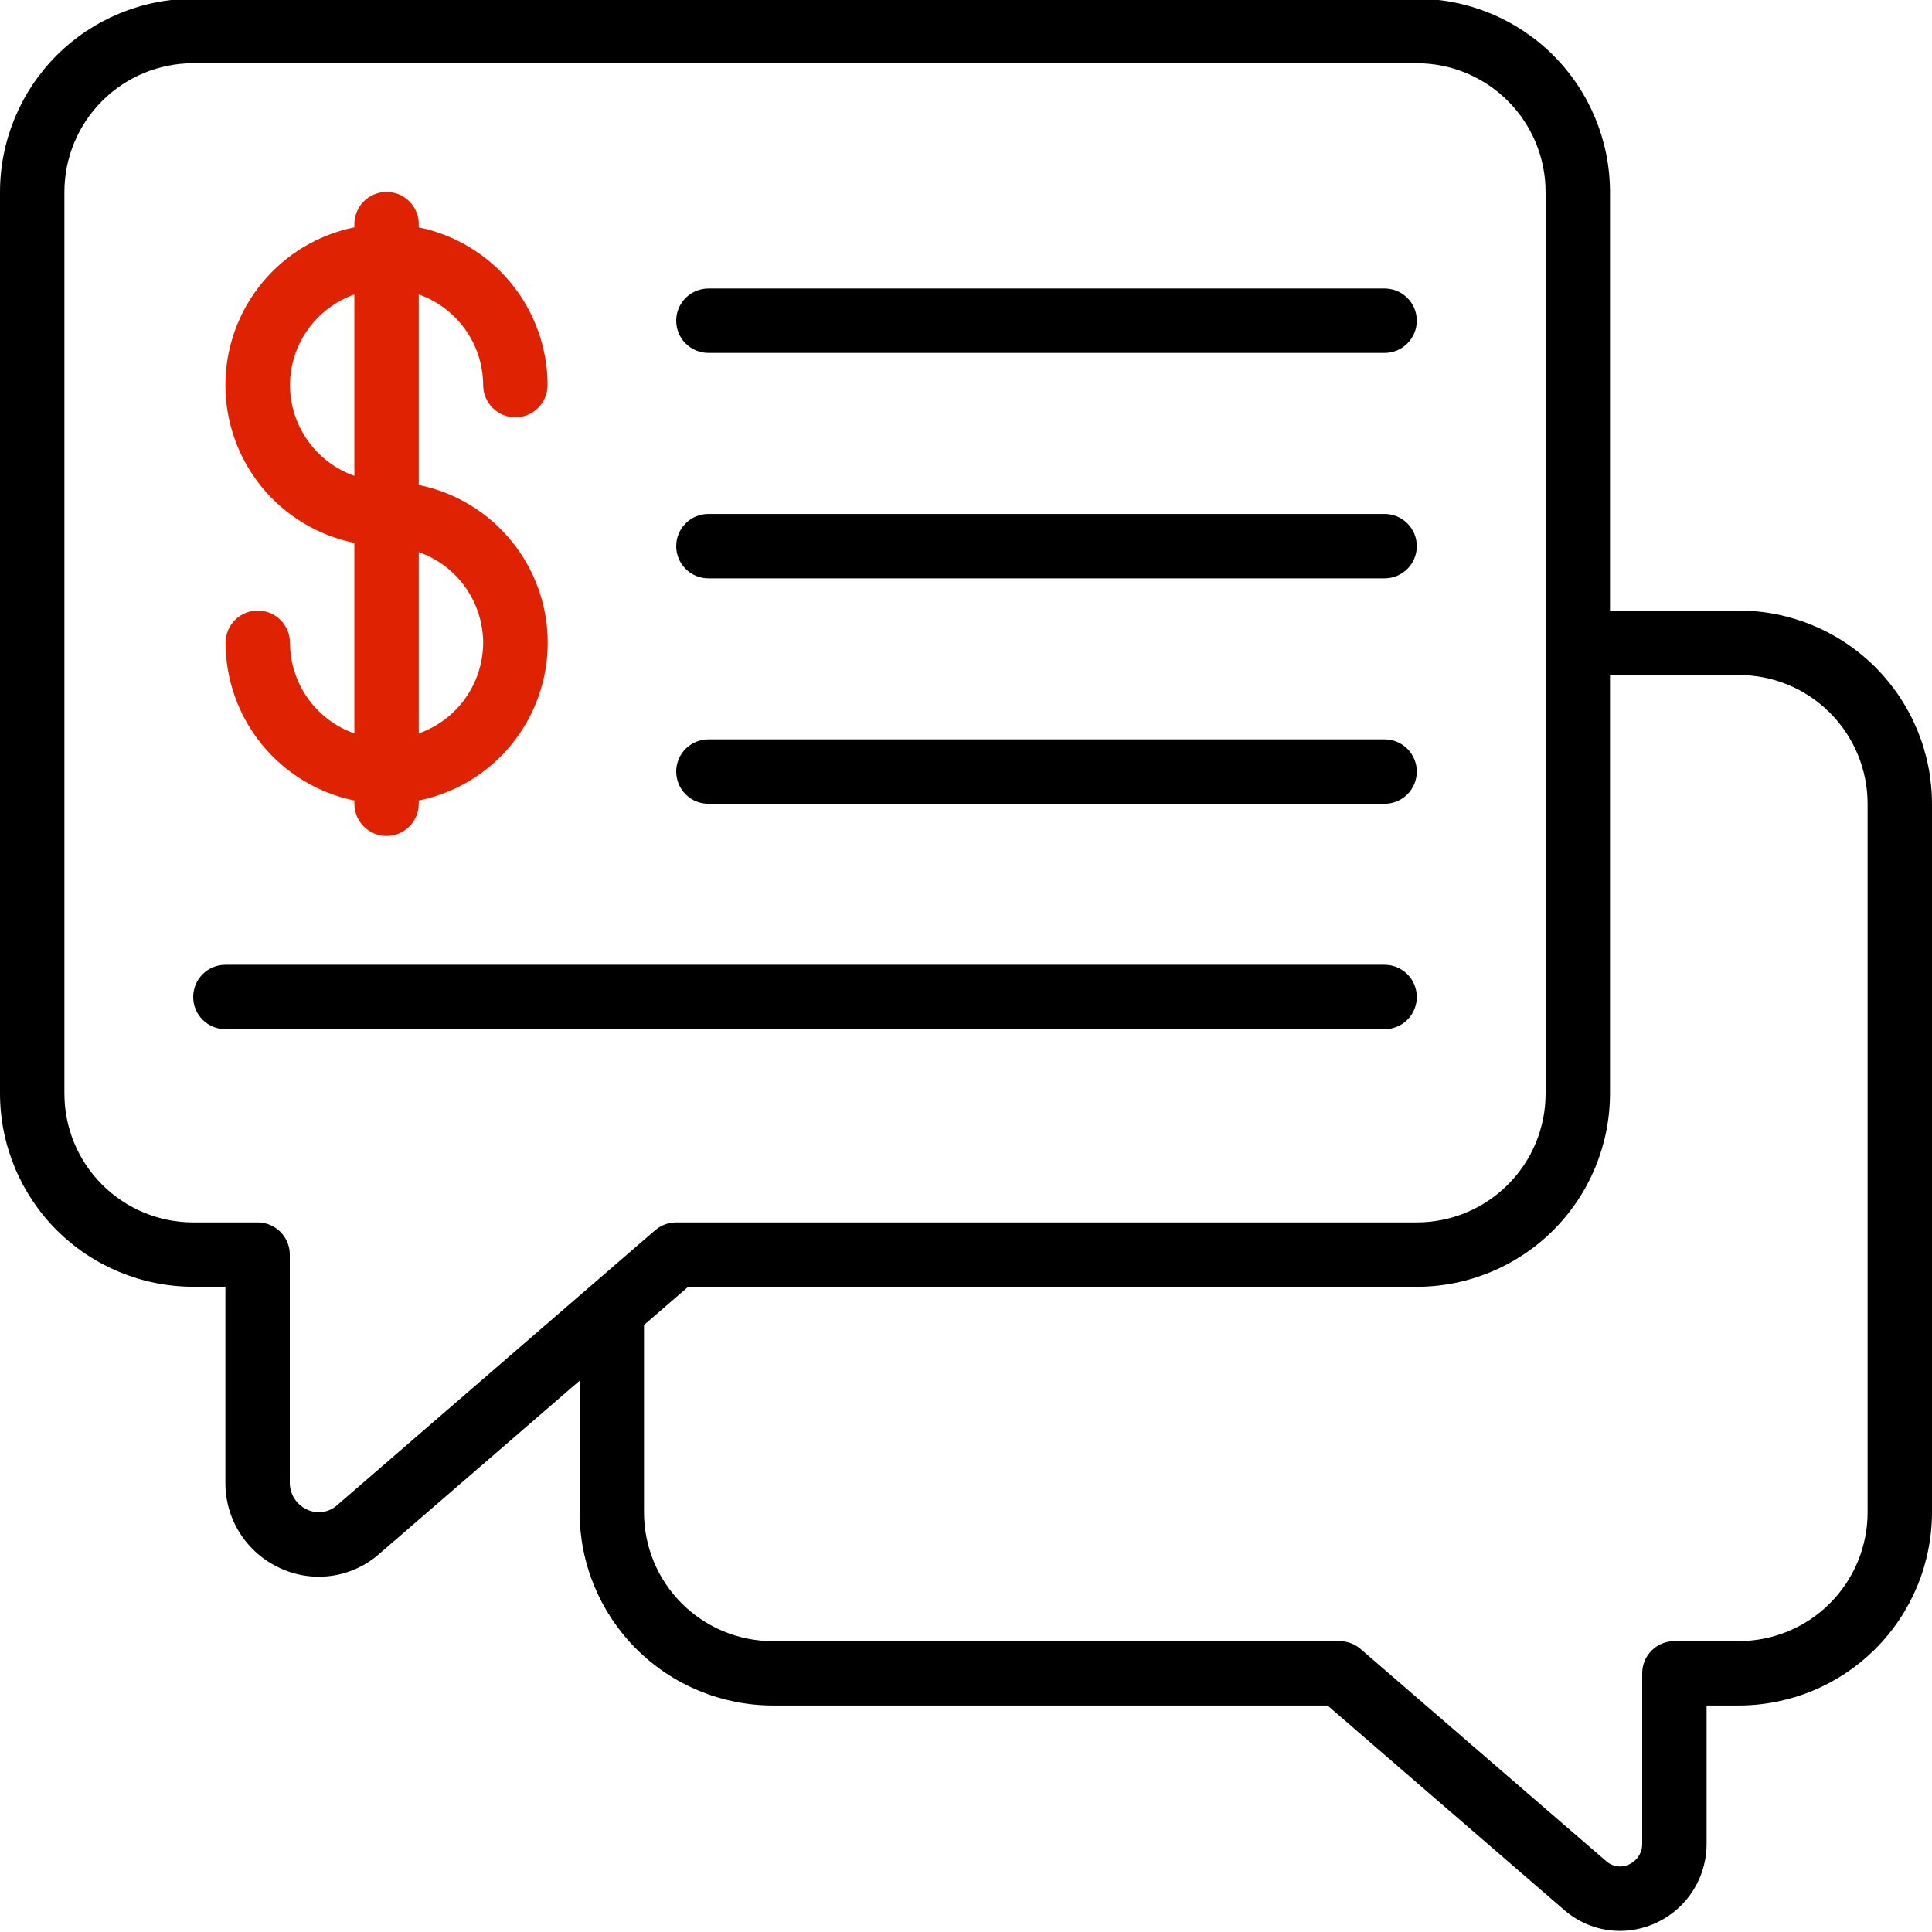 <svg xmlns="http://www.w3.org/2000/svg" width="60" height="60" viewBox="0 0 60 60" fill="none"><g clip-path="url(#clip0_103_40009)"><path d="M54 18.961H50V5.961C49.998 4.37 49.365 2.845 48.241 1.72C47.116 0.596 45.591 -0.037 44 -0.039H6C4.409 -0.037 2.884 0.596 1.759 1.72C0.635 2.845 0.002 4.37 0 5.961L0 33.961C0.002 35.552 0.635 37.077 1.759 38.202C2.884 39.326 4.409 39.959 6 39.961H7V46.021C6.992 46.584 7.149 47.138 7.451 47.614C7.753 48.089 8.187 48.467 8.7 48.7C9.199 48.933 9.755 49.015 10.3 48.938C10.846 48.86 11.357 48.626 11.771 48.263L18 42.879V46.966C18.002 48.557 18.634 50.082 19.759 51.207C20.884 52.332 22.409 52.964 24 52.966H41.228L48.577 59.316C49.057 59.734 49.672 59.965 50.308 59.966C50.663 59.965 51.015 59.894 51.343 59.756C51.671 59.619 51.969 59.418 52.219 59.166C52.469 58.913 52.667 58.613 52.801 58.284C52.935 57.955 53.002 57.602 53 57.247V52.966H54C55.591 52.964 57.116 52.332 58.241 51.207C59.366 50.082 59.998 48.557 60 46.966V24.966C59.999 23.374 59.367 21.848 58.242 20.722C57.117 19.596 55.592 18.963 54 18.961ZM10.468 46.746C10.343 46.858 10.188 46.931 10.023 46.955C9.857 46.979 9.687 46.953 9.536 46.881C9.373 46.806 9.235 46.685 9.139 46.532C9.044 46.38 8.996 46.203 9 46.023V38.963C9 38.698 8.895 38.443 8.707 38.256C8.52 38.068 8.265 37.963 8 37.963H6C4.939 37.963 3.922 37.541 3.172 36.791C2.421 36.041 2 35.024 2 33.963V5.963C2 4.902 2.421 3.885 3.172 3.135C3.922 2.384 4.939 1.963 6 1.963H44C45.061 1.963 46.078 2.384 46.828 3.135C47.579 3.885 48 4.902 48 5.963V33.963C48 35.024 47.579 36.041 46.828 36.791C46.078 37.541 45.061 37.963 44 37.963H21C20.76 37.963 20.528 38.049 20.346 38.206L10.468 46.746ZM58 46.966C58 48.027 57.579 49.044 56.828 49.794C56.078 50.544 55.061 50.966 54 50.966H52C51.735 50.966 51.48 51.071 51.293 51.259C51.105 51.446 51 51.701 51 51.966V57.247C51.004 57.384 50.967 57.52 50.894 57.636C50.821 57.753 50.715 57.845 50.59 57.902C50.476 57.957 50.347 57.977 50.222 57.96C50.096 57.942 49.978 57.887 49.884 57.802L42.253 51.21C42.072 51.053 41.84 50.967 41.6 50.967H24C22.939 50.967 21.922 50.545 21.172 49.795C20.421 49.045 20 48.028 20 46.967V41.149L21.372 39.963H44C45.591 39.961 47.116 39.328 48.241 38.203C49.365 37.079 49.998 35.554 50 33.963V20.963H54C55.061 20.963 56.078 21.384 56.828 22.134C57.579 22.885 58 23.902 58 24.963V46.966Z" fill="black"></path><path d="M9.005 19.961C9.005 19.696 8.9 19.441 8.712 19.254C8.525 19.066 8.27 18.961 8.005 18.961C7.74 18.961 7.485 19.066 7.298 19.254C7.11 19.441 7.005 19.696 7.005 19.961C7.007 21.113 7.405 22.23 8.134 23.122C8.863 24.015 9.877 24.629 11.005 24.861V24.961C11.005 25.226 11.11 25.48 11.298 25.668C11.485 25.856 11.74 25.961 12.005 25.961C12.27 25.961 12.525 25.856 12.712 25.668C12.9 25.48 13.005 25.226 13.005 24.961V24.861C14.135 24.631 15.152 24.018 15.881 23.125C16.611 22.232 17.01 21.114 17.01 19.961C17.01 18.808 16.611 17.69 15.881 16.797C15.152 15.904 14.135 15.29 13.005 15.061V9.144C13.588 9.35 14.093 9.731 14.451 10.235C14.809 10.739 15.002 11.342 15.005 11.96C15.005 12.225 15.11 12.479 15.298 12.667C15.485 12.855 15.74 12.96 16.005 12.96C16.27 12.96 16.525 12.855 16.712 12.667C16.9 12.479 17.005 12.225 17.005 11.96C17.004 10.808 16.605 9.691 15.876 8.799C15.148 7.906 14.134 7.292 13.005 7.06V6.96C13.005 6.695 12.9 6.44 12.712 6.253C12.525 6.065 12.27 5.96 12.005 5.96C11.74 5.96 11.485 6.065 11.298 6.253C11.11 6.44 11.005 6.695 11.005 6.96V7.06C9.875 7.289 8.859 7.903 8.129 8.796C7.399 9.689 7 10.807 7 11.96C7 13.113 7.399 14.231 8.129 15.124C8.859 16.017 9.875 16.63 11.005 16.86V22.777C10.422 22.571 9.917 22.19 9.559 21.686C9.201 21.182 9.008 20.579 9.005 19.961ZM15.005 19.961C15.002 20.579 14.809 21.182 14.451 21.686C14.093 22.19 13.588 22.571 13.005 22.777V17.145C13.588 17.351 14.093 17.732 14.451 18.236C14.809 18.74 15.002 19.343 15.005 19.961ZM9.005 11.961C9.008 11.343 9.201 10.74 9.559 10.236C9.917 9.732 10.422 9.351 11.005 9.145V14.777C10.422 14.571 9.917 14.19 9.559 13.685C9.201 13.181 9.007 12.578 9.005 11.96V11.961Z" fill="#DF2201"></path><path d="M22 10.96H43C43.265 10.96 43.52 10.855 43.707 10.667C43.895 10.479 44 10.225 44 9.96C44 9.695 43.895 9.44 43.707 9.253C43.52 9.065 43.265 8.96 43 8.96H22C21.735 8.96 21.48 9.065 21.293 9.253C21.105 9.44 21 9.695 21 9.96C21 10.225 21.105 10.479 21.293 10.667C21.48 10.855 21.735 10.96 22 10.96Z" fill="black"></path><path d="M22 17.961H43C43.265 17.961 43.52 17.856 43.707 17.668C43.895 17.48 44 17.226 44 16.961C44 16.696 43.895 16.441 43.707 16.254C43.52 16.066 43.265 15.961 43 15.961H22C21.735 15.961 21.48 16.066 21.293 16.254C21.105 16.441 21 16.696 21 16.961C21 17.226 21.105 17.48 21.293 17.668C21.48 17.856 21.735 17.961 22 17.961Z" fill="black"></path><path d="M22 24.962H43C43.265 24.962 43.52 24.857 43.707 24.669C43.895 24.482 44 24.227 44 23.962C44 23.697 43.895 23.442 43.707 23.255C43.52 23.067 43.265 22.962 43 22.962H22C21.735 22.962 21.48 23.067 21.293 23.255C21.105 23.442 21 23.697 21 23.962C21 24.227 21.105 24.482 21.293 24.669C21.48 24.857 21.735 24.962 22 24.962Z" fill="black"></path><path d="M44 30.962C44 30.697 43.895 30.442 43.707 30.255C43.52 30.067 43.265 29.962 43 29.962H7C6.735 29.962 6.48 30.067 6.293 30.255C6.105 30.442 6 30.697 6 30.962C6 31.227 6.105 31.482 6.293 31.669C6.48 31.857 6.735 31.962 7 31.962H43C43.265 31.962 43.52 31.857 43.707 31.669C43.895 31.482 44 31.227 44 30.962Z" fill="black"></path></g><defs><clipPath id="clip0_103_40009"><rect width="60" height="60" fill="white"></rect></clipPath></defs></svg>